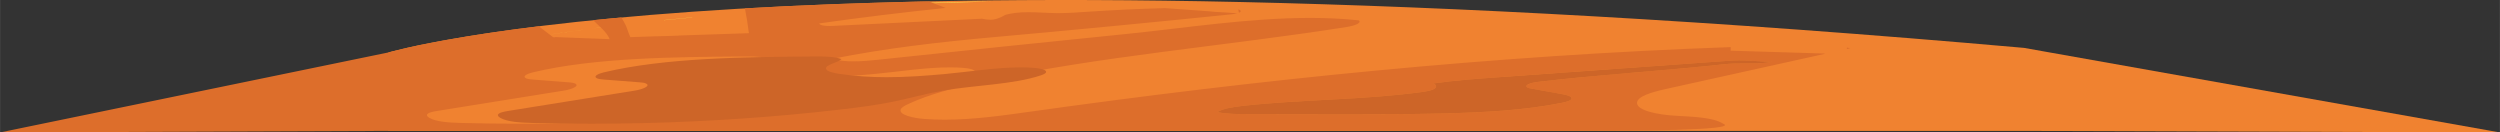 <?xml version="1.0" encoding="UTF-8"?> <svg xmlns="http://www.w3.org/2000/svg" xmlns:xlink="http://www.w3.org/1999/xlink" xmlns:xodm="http://www.corel.com/coreldraw/odm/2003" xml:space="preserve" width="283.37mm" height="15.012mm" version="1.1" style="shape-rendering:geometricPrecision; text-rendering:geometricPrecision; image-rendering:optimizeQuality; fill-rule:evenodd; clip-rule:evenodd" viewBox="0 0 25656.17 1359.23"><rect x="0" y="0" width="25656.17" height="1359.23" fill="#333333" stroke="none"/> <defs> <style type="text/css"> .fil3 {fill:#CD6528;fill-rule:nonzero} .fil2 {fill:#DD6E2B;fill-rule:nonzero} .fil0 {fill:#F08230;fill-rule:nonzero} .fil1 {fill:#FDEE55;fill-rule:nonzero} </style> </defs> <g id="Слой_x0020_1">  <path class="fil0" d="M3985.61 538.19c0,0 3968.04,-1179.1 16785.65,-46.8l4884.9 867.83 -4884.9 -15.72 -16779.9 0 -9.77 0 4.01 -805.31z"></path> <path class="fil1" d="M5041.74 461.28c286.87,-60.39 530.68,-95.9 591.67,-105.42 205.33,-32.05 413.02,-60.95 622.5,-87.1 0.3,0.25 0.67,0.52 0.97,0.77 -571.25,70.35 -967.42,140.7 -1215.13,191.74zm1772.92 -254.12c-0.43,-0.45 -0.91,-0.91 -1.34,-1.35 96.43,-9.81 193.18,-19.13 290.15,-27.99 0.31,0.5 0.54,0.92 0.84,1.42 -99.99,9.15 -196.63,18.49 -289.65,27.92zm1557.95 -121.21c-0.08,-0.42 -0.14,-0.83 -0.24,-1.26 330.82,-20.08 665.71,-37.8 991.09,-49.8 269.65,-9.95 541.64,-18.19 813.23,-19.04 -671.35,14.9 -1270.71,39.48 -1804.07,70.1z"></path> <path class="fil2" d="M16143.7 1343.51l-120.45 0c-666.71,-0.05 -1345.9,-0.74 -2011.51,-0.74 -2263.63,0 -4524.03,0.2 -6787.67,0.2 -1026.13,0 -2058.85,0.51 -3085.61,0.54l-156.84 0 -3981.62 15.72 3985.61 -821.02c110.47,-29 222.12,-54.65 327.89,-76.92 247.73,-51.05 643.88,-121.4 1215.17,-191.74 47.73,36.38 95.45,72.77 143.15,109.15 -0.03,0.33 0.43,0.68 1.39,1.05 8.37,3.5 13.76,5.05 16.61,5.05 2.84,0 3.2,-1.57 1.55,-4.36l564.57 21.27c-28.28,-73.09 -105.67,-131.14 -169.51,-194.55 93.01,-9.41 189.67,-18.74 289.66,-27.9 8.85,14.98 17.75,29.99 26.65,44.94 33.96,57.01 38.9,99.16 65.56,156.91l251.09 -8.37c78.47,-1.86 154.9,-3.39 244.87,-7.13 -0.25,-0.33 -0.51,-0.67 -0.88,-1.01l722.08 -24.11c-11.15,-91.09 -25.23,-172.53 -41.06,-254.5 533.34,-30.62 1132.7,-55.2 1804.05,-70.1 15.32,-0.05 30.62,-0.07 45.95,-0.07 12.97,0 25.98,0.02 38.97,0.05 56.44,22.24 113.43,44.33 171.7,65.53 -437.22,45.35 -870.21,98.31 -1297.7,158.78 2.24,20.05 56.24,26.56 105.7,26.56 9.33,0 18.48,-0.23 27.09,-0.64 512.67,-24.69 1025.32,-49.37 1538.02,-74.05 27.56,5.93 56.9,10.44 85.39,10.44 18.37,0 36.36,-1.87 53.28,-6.45 39.84,-10.81 71.95,-26.67 100.16,-43.68 32.65,-9.02 68.38,-15.91 105.68,-20.34 42.85,-5.08 86.5,-6.86 130.57,-6.86 95.85,0 193.75,8.4 290.35,9.42 6.79,0.07 13.56,0.1 20.35,0.1 99.6,0 198.55,-7.39 297.11,-14.02 263.2,-17.72 528.24,-30.19 794.05,-37.37l191.5 13.74c0.2,0.31 0.44,0.63 0.68,0.91 -0.11,-0.28 -0.21,-0.59 -0.31,-0.89l272.87 19.59c17.25,3.78 85.21,7.79 149.7,10.73l127.72 9.16c-17.37,4.8 -38.49,8.28 -57.53,10.23 -805.72,82.64 -1614.09,160.32 -2424.83,232.99 -578.95,51.88 -1130.31,115.75 -1671.65,223.88 63.54,19.31 137.71,26.11 215.06,26.11 86.98,0 178.03,-8.6 262.64,-17.62 844.33,-90.15 1689.93,-177.96 2536.78,-263.41 599.03,-60.45 1253.96,-164.81 1887.16,-164.81 168.39,0 335.26,7.37 499.14,24.93 36.03,28.76 -50.3,56.7 -120.96,67.87 -1241.6,196.08 -2563.28,301.04 -3742.45,560.29 -277.56,61.02 -549.79,131.75 -761.25,231.13 -35.99,16.9 -71.61,36.08 -77.34,59.01 -12.97,52.3 127.69,85.01 246.55,93.79 68.51,5.07 137.11,7.32 205.7,7.32 294.03,0 587.88,-41.49 871.23,-81.32 2338.37,-328.91 4748.37,-577.16 7195.58,-663.49 -0.14,12.17 -0.21,24.37 -0.24,36.55l964.11 29.43c-0.14,1.29 -0.31,2.58 -0.48,3.88 -541.88,119.8 -1083.76,239.59 -1625.65,359.4 -140.28,31.02 -301.18,76.03 -298.89,144.63 2.66,78.52 214.87,119.86 393.26,130.3 178.33,10.45 387.08,15.84 488.52,80.68 191.22,71.28 -967.33,75.12 -1538.01,75.26zm-8474.75 -764.26c-10.4,0 -20.72,0.04 -30.96,0.12 -702.54,5.15 -1544.44,11.93 -2172.78,163.95 -49.06,11.87 -103.66,36.03 -73.74,56.74 15.86,10.97 48.56,14.2 77.85,16.45 120.61,9.31 241.27,18.63 361.88,27.95 24.64,1.92 51.04,4.2 68.48,12.04 55.39,24.94 -34.84,60.77 -109.65,72.68 -435.02,69.34 -869.63,139.11 -1303.89,209.38 -45.42,7.34 -97.95,18.38 -104.33,39.32 -3.55,11.59 8.99,23.02 25.32,32.3 72.39,41.16 205.74,48.54 324.48,51.67 199.99,5.27 400.36,7.91 600.78,7.91 179.84,0 359.7,-2.14 539.28,-6.35 682.3,-16.09 1360.87,-62.61 2021.37,-138.95 186.54,-21.55 372.46,-45.6 546.92,-81.5 169.79,-34.93 327.48,-80.81 501.46,-111.55 333.06,-58.9 723.34,-62.26 1009.38,-157.15 27.22,-9.03 55.24,-20.6 56.59,-35.51 2.24,-24.88 -66.48,-37.87 -122.74,-42.27 -44.62,-3.5 -90.54,-5.03 -137.19,-5.03 -257.93,0 -540.77,46.76 -779.38,68.31 -203.05,18.33 -398.89,32.53 -594.94,32.53 -161.72,0 -323.52,-9.64 -489.74,-34.62 -59.54,-8.94 -126.84,-24.18 -134.09,-51.46 -11.04,-41.42 118.88,-61.55 158.05,-99.58 -63.98,-23.8 -153.01,-27.37 -238.4,-27.37zm10179.61 40.21c-29.17,0 -58.41,0.84 -87.79,2.96 -192.31,13.73 -384.65,27.47 -576.95,41.2 -384.69,27.49 -769.33,54.97 -1153.99,82.46 -217.94,15.56 -435.9,31.14 -653.87,46.73 -226.24,16.15 -453.64,32.44 -670.83,64.49 41.59,10.86 41.26,39.18 11.48,55.86 -29.81,16.69 -78.25,24.45 -124.45,30.87 -590.64,82.23 -1228.26,74.85 -1829.17,141.5 -102.15,11.31 -210.8,27.14 -271.1,64.83 97.95,20.63 210.92,21.24 319.7,21.43 245.41,0.43 490.83,0.88 736.19,1.31 111.03,0.19 222.03,0.4 333.03,0.4 301.36,0 602.6,-1.47 903.47,-8.37 425.84,-9.76 859.41,-31.44 1246.2,-109.82 47.11,-9.55 100.46,-24.91 97.75,-47.54 -2.65,-22.27 -57.6,-35.12 -104.94,-43.56 -99.7,-17.79 -199.4,-35.57 -299.12,-53.37 -19.27,-3.43 -39.7,-7.28 -50.99,-14.89 -34.44,-23.3 42.63,-47.22 103.91,-54.54 632.83,-75.68 1285.32,-113 1921.53,-182.35 61.41,-6.7 121.65,-7.62 181.11,-7.62 11.31,0 22.63,0.04 33.88,0.06 11.28,0.04 22.53,0.06 33.74,0.06 78.84,0 156.55,-1.65 234.12,-16.61 -112.81,-3.23 -222.4,-15.49 -332.9,-15.49zm885.98 -68.44c0.31,-0.45 0.61,-0.9 0.91,-1.35l4.53 0.14c-1.79,0.41 -3.61,0.81 -5.43,1.2zm218.03 -48.2c0.94,-4.8 1.87,-9.6 2.88,-14.4 11.36,1.96 22.62,4.06 33.76,6.29 -12.22,2.72 -24.42,5.41 -36.64,8.1zm-6237.87 -372.2c-2.57,-11.63 -5.17,-23.3 -7.78,-34.97 10.54,3.15 19.41,7.13 23.54,12.32 6.98,8.76 -0.81,16.42 -15.76,22.64z"></path> <path class="fil3" d="M6060.58 1269.75c-200.36,0 -400.73,-2.63 -600.77,-7.9 -118.73,-3.14 -252.08,-10.51 -324.48,-51.67 -16.29,-9.27 -28.88,-20.71 -25.31,-32.3 6.41,-20.94 58.92,-31.98 104.33,-39.33 434.25,-70.26 868.9,-140.05 1303.92,-209.37 74.78,-11.91 165.02,-47.73 109.61,-72.68 -17.4,-7.84 -43.78,-10.12 -68.44,-12.04 -120.64,-9.32 -241.26,-18.63 -361.91,-27.95 -29.28,-2.27 -61.96,-5.48 -77.8,-16.45 -29.96,-20.71 24.64,-44.86 73.74,-56.74 628.34,-152.02 1470.21,-158.8 2172.75,-163.95 10.24,-0.07 20.58,-0.12 30.96,-0.12 85.4,0 174.42,3.57 238.42,27.37 -39.16,38.03 -169.1,58.15 -158.06,99.58 7.3,27.28 74.55,42.53 134.09,51.46 166.21,24.97 328.07,34.62 489.79,34.62 196,0 391.86,-14.2 594.93,-32.53 238.61,-21.55 521.44,-68.31 779.36,-68.31 46.68,0 92.58,1.53 137.21,5.02 56.24,4.41 124.94,17.4 122.73,42.28 -1.34,14.91 -29.38,26.48 -56.61,35.51 -286.06,94.89 -676.29,98.25 -1009.39,157.15 -173.97,30.75 -331.63,76.62 -501.41,111.55 -174.52,35.91 -360.44,59.95 -546.94,81.5 -660.5,76.34 -1339.07,122.86 -2021.38,138.94 -179.61,4.22 -359.46,6.35 -539.32,6.35z"></path> <path class="fil3" d="M13880.84 1173.49c-111.01,0 -222.07,-0.21 -333.04,-0.39 -245.4,-0.44 -490.8,-0.89 -736.2,-1.3 -108.76,-0.21 -221.75,-0.81 -319.7,-21.43 60.31,-37.69 168.97,-53.51 271.11,-64.84 600.88,-66.65 1238.55,-59.27 1829.14,-141.5 46.2,-6.42 94.65,-14.2 124.47,-30.86 29.75,-16.7 30.11,-45.03 -11.48,-55.88 217.16,-32.03 444.59,-48.33 670.81,-64.49 217.99,-15.58 435.96,-31.15 653.89,-46.73 384.66,-27.49 769.31,-54.97 1153.95,-82.45 192.35,-13.73 384.66,-27.47 577,-41.21 29.38,-2.09 58.59,-2.95 87.78,-2.95 110.5,0 220.07,12.27 332.87,15.49 -77.54,14.97 -155.24,16.62 -234.12,16.62 -11.21,0 -22.46,-0.04 -33.72,-0.07 -11.27,-0.03 -22.55,-0.07 -33.87,-0.07 -59.44,0 -119.68,0.94 -181.13,7.63 -636.19,69.34 -1288.7,106.66 -1921.5,182.35 -61.32,7.32 -138.38,31.23 -103.89,54.53 11.27,7.61 31.7,11.47 50.94,14.9 99.73,17.79 199.47,35.57 299.15,53.37 47.35,8.44 102.28,21.29 104.94,43.58 2.72,22.63 -50.64,37.96 -97.78,47.52 -386.77,78.38 -820.32,100.07 -1246.21,109.83 -300.83,6.89 -602.11,8.36 -903.41,8.36z"></path> </g> </svg> 